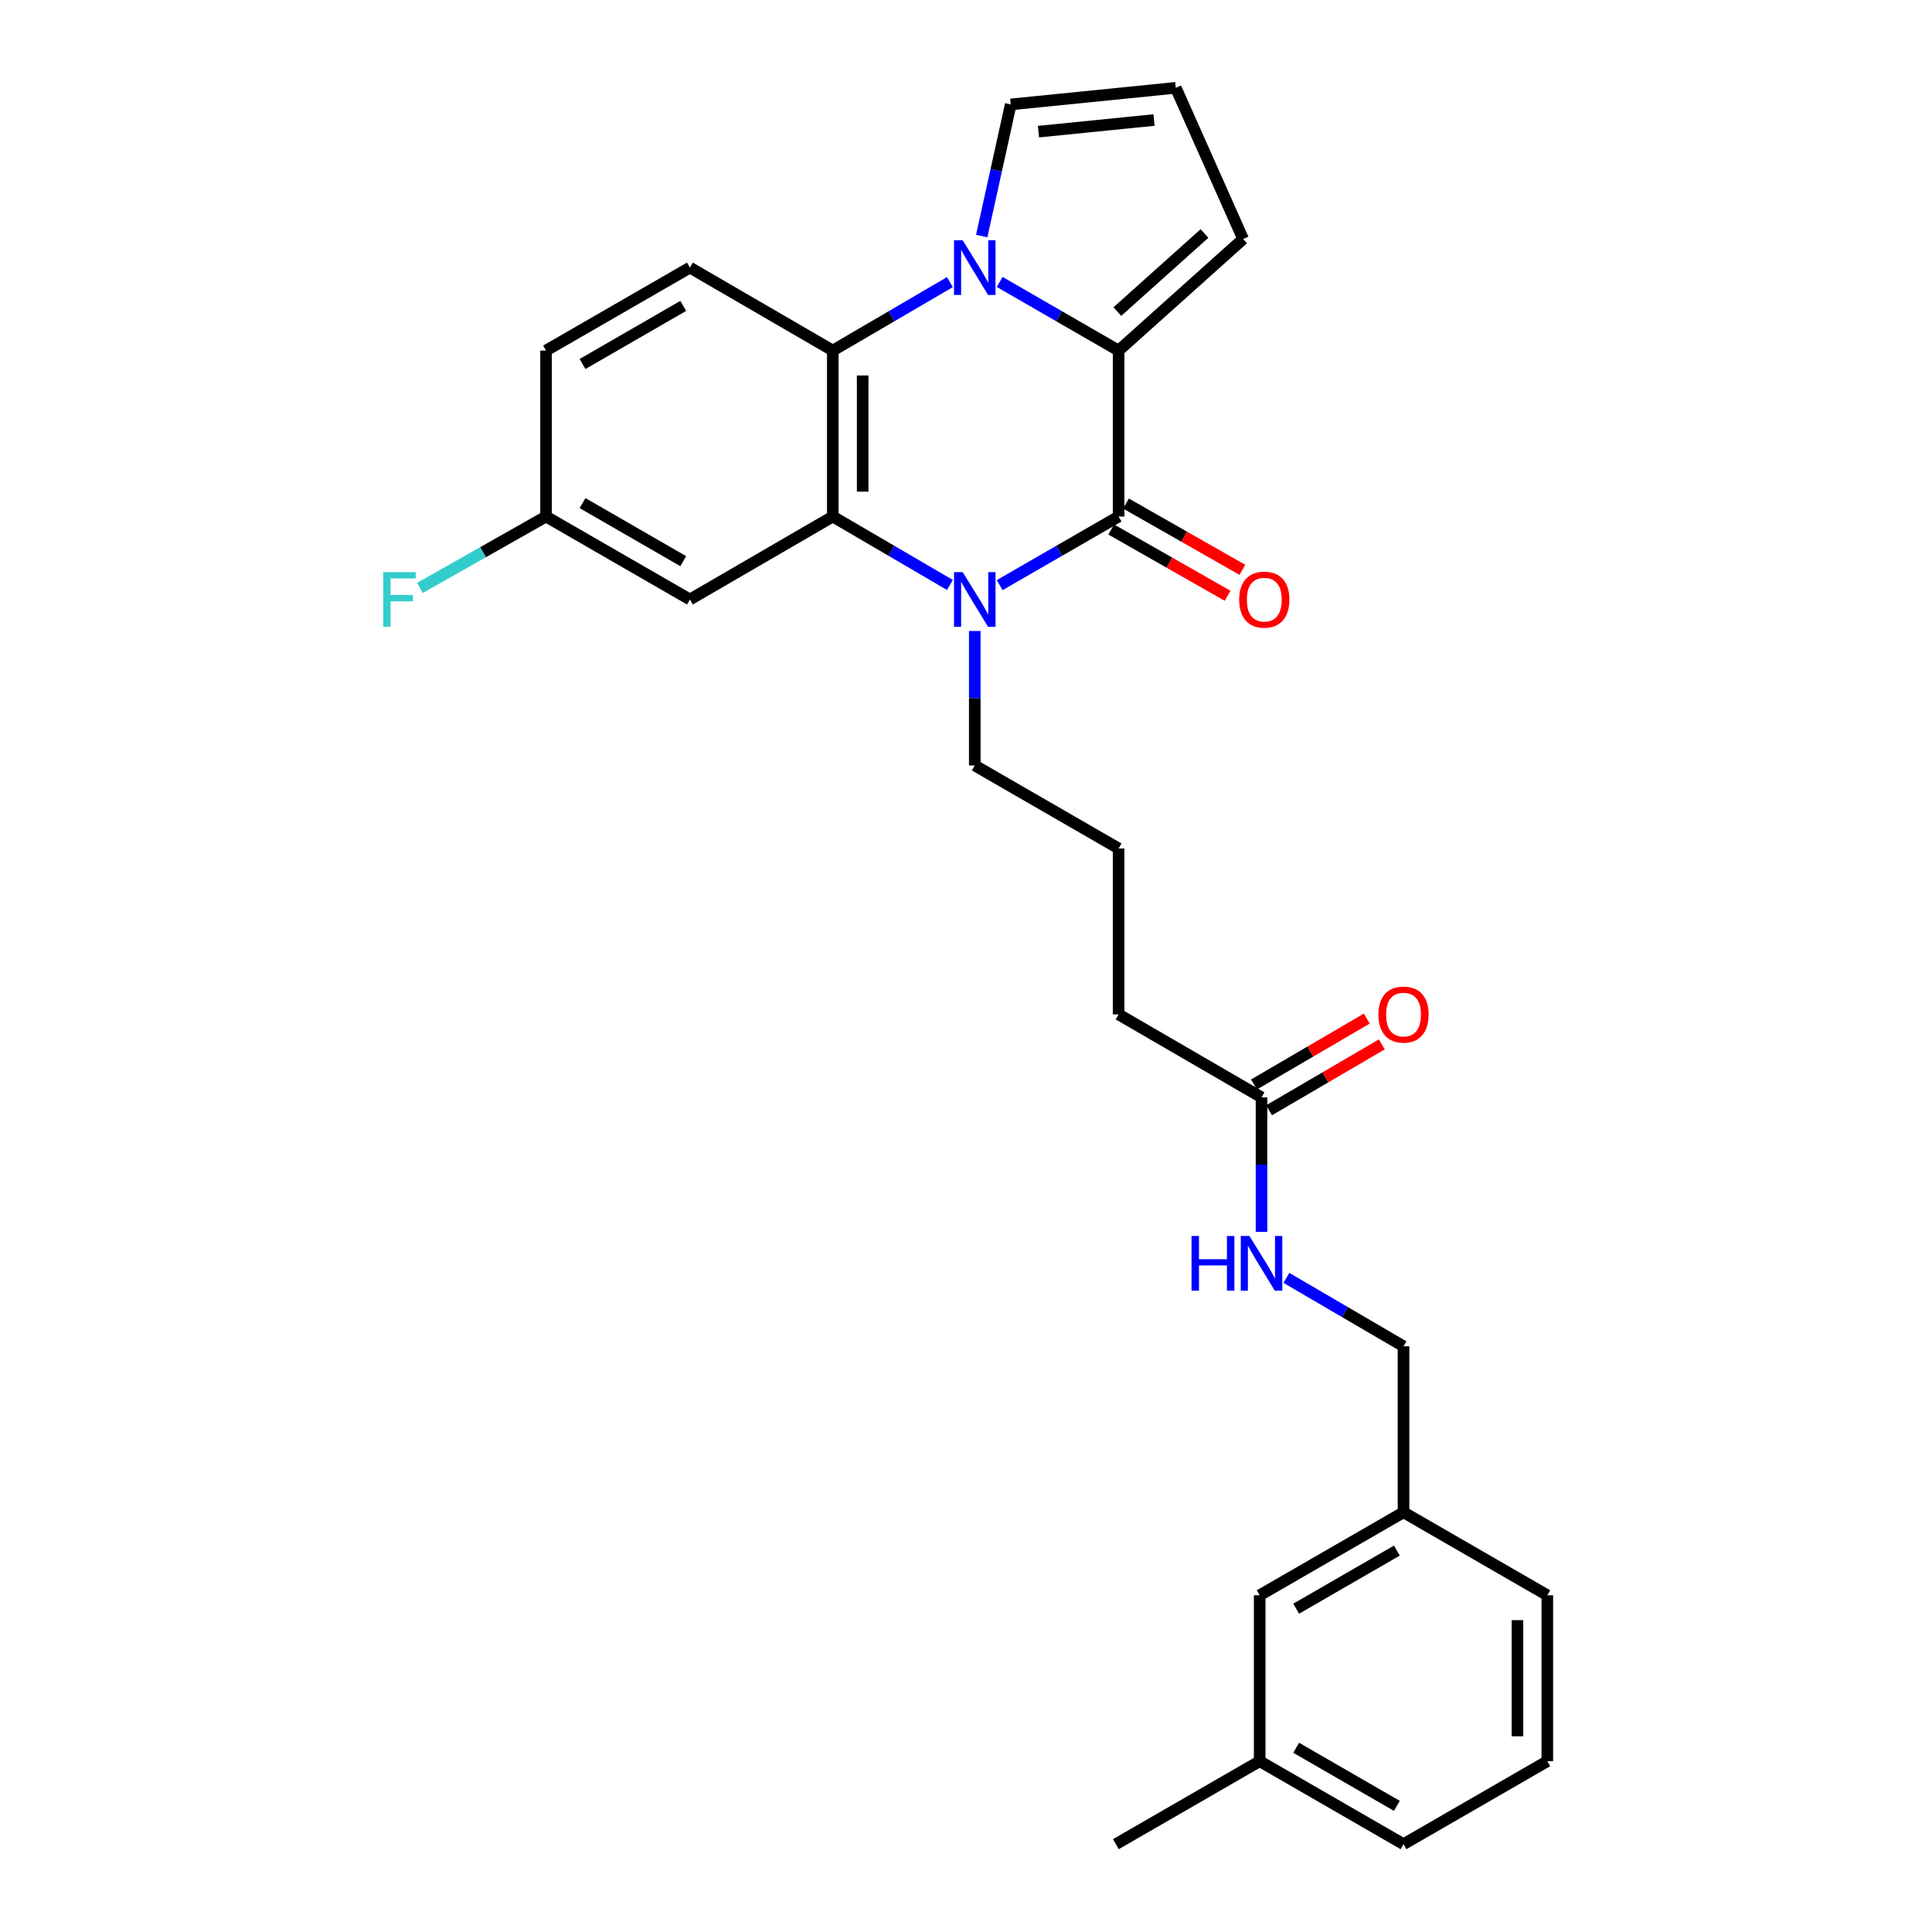 <?xml version='1.0' encoding='iso-8859-1'?>
<svg version='1.1' baseProfile='full'
              xmlns='http://www.w3.org/2000/svg'
                      xmlns:rdkit='http://www.rdkit.org/xml'
                      xmlns:xlink='http://www.w3.org/1999/xlink'
                  xml:space='preserve'
width='1000px' height='1000px' viewBox='0 0 1000 1000'>
<!-- END OF HEADER -->
<rect style='opacity:1.0;fill:#FFFFFF;stroke:none' width='1000' height='1000' x='0' y='0'> </rect>
<path class='bond-2' d='M 517.429,145.939 L 548.208,163.695' style='fill:none;fill-rule:evenodd;stroke:#0000FF;stroke-width:6px;stroke-linecap:butt;stroke-linejoin:miter;stroke-opacity:1' />
<path class='bond-2' d='M 548.208,163.695 L 578.988,181.451' style='fill:none;fill-rule:evenodd;stroke:#000000;stroke-width:6px;stroke-linecap:butt;stroke-linejoin:miter;stroke-opacity:1' />
<path class='bond-4' d='M 491.672,146.024 L 461.363,163.738' style='fill:none;fill-rule:evenodd;stroke:#0000FF;stroke-width:6px;stroke-linecap:butt;stroke-linejoin:miter;stroke-opacity:1' />
<path class='bond-4' d='M 461.363,163.738 L 431.054,181.451' style='fill:none;fill-rule:evenodd;stroke:#000000;stroke-width:6px;stroke-linecap:butt;stroke-linejoin:miter;stroke-opacity:1' />
<path class='bond-6' d='M 508.138,122.182 L 515.648,88.116' style='fill:none;fill-rule:evenodd;stroke:#0000FF;stroke-width:6px;stroke-linecap:butt;stroke-linejoin:miter;stroke-opacity:1' />
<path class='bond-6' d='M 515.648,88.116 L 523.158,54.051' style='fill:none;fill-rule:evenodd;stroke:#000000;stroke-width:6px;stroke-linecap:butt;stroke-linejoin:miter;stroke-opacity:1' />
<path class='bond-0' d='M 578.988,267.356 L 578.988,181.451' style='fill:none;fill-rule:evenodd;stroke:#000000;stroke-width:6px;stroke-linecap:butt;stroke-linejoin:miter;stroke-opacity:1' />
<path class='bond-9' d='M 575.164,274.072 L 605.284,291.223' style='fill:none;fill-rule:evenodd;stroke:#000000;stroke-width:6px;stroke-linecap:butt;stroke-linejoin:miter;stroke-opacity:1' />
<path class='bond-9' d='M 605.284,291.223 L 635.404,308.374' style='fill:none;fill-rule:evenodd;stroke:#FF0000;stroke-width:6px;stroke-linecap:butt;stroke-linejoin:miter;stroke-opacity:1' />
<path class='bond-9' d='M 582.812,260.639 L 612.933,277.79' style='fill:none;fill-rule:evenodd;stroke:#000000;stroke-width:6px;stroke-linecap:butt;stroke-linejoin:miter;stroke-opacity:1' />
<path class='bond-9' d='M 612.933,277.79 L 643.053,294.941' style='fill:none;fill-rule:evenodd;stroke:#FF0000;stroke-width:6px;stroke-linecap:butt;stroke-linejoin:miter;stroke-opacity:1' />
<path class='bond-29' d='M 578.988,267.356 L 548.208,285.108' style='fill:none;fill-rule:evenodd;stroke:#000000;stroke-width:6px;stroke-linecap:butt;stroke-linejoin:miter;stroke-opacity:1' />
<path class='bond-29' d='M 548.208,285.108 L 517.429,302.861' style='fill:none;fill-rule:evenodd;stroke:#0000FF;stroke-width:6px;stroke-linecap:butt;stroke-linejoin:miter;stroke-opacity:1' />
<path class='bond-1' d='M 491.672,302.776 L 461.363,285.066' style='fill:none;fill-rule:evenodd;stroke:#0000FF;stroke-width:6px;stroke-linecap:butt;stroke-linejoin:miter;stroke-opacity:1' />
<path class='bond-1' d='M 461.363,285.066 L 431.054,267.356' style='fill:none;fill-rule:evenodd;stroke:#000000;stroke-width:6px;stroke-linecap:butt;stroke-linejoin:miter;stroke-opacity:1' />
<path class='bond-15' d='M 504.54,326.603 L 504.54,361.405' style='fill:none;fill-rule:evenodd;stroke:#0000FF;stroke-width:6px;stroke-linecap:butt;stroke-linejoin:miter;stroke-opacity:1' />
<path class='bond-15' d='M 504.54,361.405 L 504.54,396.207' style='fill:none;fill-rule:evenodd;stroke:#000000;stroke-width:6px;stroke-linecap:butt;stroke-linejoin:miter;stroke-opacity:1' />
<path class='bond-8' d='M 578.988,181.451 L 643.431,123.707' style='fill:none;fill-rule:evenodd;stroke:#000000;stroke-width:6px;stroke-linecap:butt;stroke-linejoin:miter;stroke-opacity:1' />
<path class='bond-8' d='M 578.339,161.277 L 623.449,120.856' style='fill:none;fill-rule:evenodd;stroke:#000000;stroke-width:6px;stroke-linecap:butt;stroke-linejoin:miter;stroke-opacity:1' />
<path class='bond-3' d='M 431.054,267.356 L 431.054,181.451' style='fill:none;fill-rule:evenodd;stroke:#000000;stroke-width:6px;stroke-linecap:butt;stroke-linejoin:miter;stroke-opacity:1' />
<path class='bond-3' d='M 446.512,254.47 L 446.512,194.337' style='fill:none;fill-rule:evenodd;stroke:#000000;stroke-width:6px;stroke-linecap:butt;stroke-linejoin:miter;stroke-opacity:1' />
<path class='bond-5' d='M 431.054,267.356 L 357.096,310.295' style='fill:none;fill-rule:evenodd;stroke:#000000;stroke-width:6px;stroke-linecap:butt;stroke-linejoin:miter;stroke-opacity:1' />
<path class='bond-7' d='M 431.054,181.451 L 357.096,138.504' style='fill:none;fill-rule:evenodd;stroke:#000000;stroke-width:6px;stroke-linecap:butt;stroke-linejoin:miter;stroke-opacity:1' />
<path class='bond-30' d='M 357.096,310.295 L 282.63,267.356' style='fill:none;fill-rule:evenodd;stroke:#000000;stroke-width:6px;stroke-linecap:butt;stroke-linejoin:miter;stroke-opacity:1' />
<path class='bond-30' d='M 353.648,290.463 L 301.522,260.405' style='fill:none;fill-rule:evenodd;stroke:#000000;stroke-width:6px;stroke-linecap:butt;stroke-linejoin:miter;stroke-opacity:1' />
<path class='bond-11' d='M 523.158,54.051 L 608.573,45.455' style='fill:none;fill-rule:evenodd;stroke:#000000;stroke-width:6px;stroke-linecap:butt;stroke-linejoin:miter;stroke-opacity:1' />
<path class='bond-11' d='M 537.519,68.142 L 597.309,62.124' style='fill:none;fill-rule:evenodd;stroke:#000000;stroke-width:6px;stroke-linecap:butt;stroke-linejoin:miter;stroke-opacity:1' />
<path class='bond-16' d='M 357.096,138.504 L 282.63,181.451' style='fill:none;fill-rule:evenodd;stroke:#000000;stroke-width:6px;stroke-linecap:butt;stroke-linejoin:miter;stroke-opacity:1' />
<path class='bond-16' d='M 353.649,158.336 L 301.523,188.4' style='fill:none;fill-rule:evenodd;stroke:#000000;stroke-width:6px;stroke-linecap:butt;stroke-linejoin:miter;stroke-opacity:1' />
<path class='bond-28' d='M 643.431,123.707 L 608.573,45.455' style='fill:none;fill-rule:evenodd;stroke:#000000;stroke-width:6px;stroke-linecap:butt;stroke-linejoin:miter;stroke-opacity:1' />
<path class='bond-10' d='M 652.964,567.998 L 578.988,525.059' style='fill:none;fill-rule:evenodd;stroke:#000000;stroke-width:6px;stroke-linecap:butt;stroke-linejoin:miter;stroke-opacity:1' />
<path class='bond-12' d='M 652.964,567.998 L 652.964,602.797' style='fill:none;fill-rule:evenodd;stroke:#000000;stroke-width:6px;stroke-linecap:butt;stroke-linejoin:miter;stroke-opacity:1' />
<path class='bond-12' d='M 652.964,602.797 L 652.964,637.595' style='fill:none;fill-rule:evenodd;stroke:#0000FF;stroke-width:6px;stroke-linecap:butt;stroke-linejoin:miter;stroke-opacity:1' />
<path class='bond-13' d='M 656.863,574.672 L 686.046,557.622' style='fill:none;fill-rule:evenodd;stroke:#000000;stroke-width:6px;stroke-linecap:butt;stroke-linejoin:miter;stroke-opacity:1' />
<path class='bond-13' d='M 686.046,557.622 L 715.229,540.571' style='fill:none;fill-rule:evenodd;stroke:#FF0000;stroke-width:6px;stroke-linecap:butt;stroke-linejoin:miter;stroke-opacity:1' />
<path class='bond-13' d='M 649.065,561.325 L 678.248,544.275' style='fill:none;fill-rule:evenodd;stroke:#000000;stroke-width:6px;stroke-linecap:butt;stroke-linejoin:miter;stroke-opacity:1' />
<path class='bond-13' d='M 678.248,544.275 L 707.431,527.224' style='fill:none;fill-rule:evenodd;stroke:#FF0000;stroke-width:6px;stroke-linecap:butt;stroke-linejoin:miter;stroke-opacity:1' />
<path class='bond-17' d='M 665.832,661.422 L 696.145,679.136' style='fill:none;fill-rule:evenodd;stroke:#0000FF;stroke-width:6px;stroke-linecap:butt;stroke-linejoin:miter;stroke-opacity:1' />
<path class='bond-17' d='M 696.145,679.136 L 726.458,696.85' style='fill:none;fill-rule:evenodd;stroke:#000000;stroke-width:6px;stroke-linecap:butt;stroke-linejoin:miter;stroke-opacity:1' />
<path class='bond-14' d='M 282.63,267.356 L 282.63,181.451' style='fill:none;fill-rule:evenodd;stroke:#000000;stroke-width:6px;stroke-linecap:butt;stroke-linejoin:miter;stroke-opacity:1' />
<path class='bond-20' d='M 282.63,267.356 L 249.998,285.826' style='fill:none;fill-rule:evenodd;stroke:#000000;stroke-width:6px;stroke-linecap:butt;stroke-linejoin:miter;stroke-opacity:1' />
<path class='bond-20' d='M 249.998,285.826 L 217.365,304.296' style='fill:none;fill-rule:evenodd;stroke:#33CCCC;stroke-width:6px;stroke-linecap:butt;stroke-linejoin:miter;stroke-opacity:1' />
<path class='bond-22' d='M 504.54,396.207 L 578.988,439.164' style='fill:none;fill-rule:evenodd;stroke:#000000;stroke-width:6px;stroke-linecap:butt;stroke-linejoin:miter;stroke-opacity:1' />
<path class='bond-19' d='M 726.458,696.85 L 726.458,782.754' style='fill:none;fill-rule:evenodd;stroke:#000000;stroke-width:6px;stroke-linecap:butt;stroke-linejoin:miter;stroke-opacity:1' />
<path class='bond-18' d='M 652.01,825.711 L 726.458,782.754' style='fill:none;fill-rule:evenodd;stroke:#000000;stroke-width:6px;stroke-linecap:butt;stroke-linejoin:miter;stroke-opacity:1' />
<path class='bond-18' d='M 670.903,832.656 L 723.017,802.587' style='fill:none;fill-rule:evenodd;stroke:#000000;stroke-width:6px;stroke-linecap:butt;stroke-linejoin:miter;stroke-opacity:1' />
<path class='bond-21' d='M 652.01,825.711 L 652.01,911.589' style='fill:none;fill-rule:evenodd;stroke:#000000;stroke-width:6px;stroke-linecap:butt;stroke-linejoin:miter;stroke-opacity:1' />
<path class='bond-25' d='M 726.458,782.754 L 800.889,825.711' style='fill:none;fill-rule:evenodd;stroke:#000000;stroke-width:6px;stroke-linecap:butt;stroke-linejoin:miter;stroke-opacity:1' />
<path class='bond-27' d='M 652.01,911.589 L 577.562,954.545' style='fill:none;fill-rule:evenodd;stroke:#000000;stroke-width:6px;stroke-linecap:butt;stroke-linejoin:miter;stroke-opacity:1' />
<path class='bond-31' d='M 652.01,911.589 L 726.458,954.545' style='fill:none;fill-rule:evenodd;stroke:#000000;stroke-width:6px;stroke-linecap:butt;stroke-linejoin:miter;stroke-opacity:1' />
<path class='bond-31' d='M 670.903,904.643 L 723.017,934.713' style='fill:none;fill-rule:evenodd;stroke:#000000;stroke-width:6px;stroke-linecap:butt;stroke-linejoin:miter;stroke-opacity:1' />
<path class='bond-23' d='M 578.988,439.164 L 578.988,525.059' style='fill:none;fill-rule:evenodd;stroke:#000000;stroke-width:6px;stroke-linecap:butt;stroke-linejoin:miter;stroke-opacity:1' />
<path class='bond-24' d='M 800.889,911.589 L 800.889,825.711' style='fill:none;fill-rule:evenodd;stroke:#000000;stroke-width:6px;stroke-linecap:butt;stroke-linejoin:miter;stroke-opacity:1' />
<path class='bond-24' d='M 785.431,898.707 L 785.431,838.593' style='fill:none;fill-rule:evenodd;stroke:#000000;stroke-width:6px;stroke-linecap:butt;stroke-linejoin:miter;stroke-opacity:1' />
<path class='bond-26' d='M 800.889,911.589 L 726.458,954.545' style='fill:none;fill-rule:evenodd;stroke:#000000;stroke-width:6px;stroke-linecap:butt;stroke-linejoin:miter;stroke-opacity:1' />
<path  class='atom-0' d='M 498.28 124.344
L 507.56 139.344
Q 508.48 140.824, 509.96 143.504
Q 511.44 146.184, 511.52 146.344
L 511.52 124.344
L 515.28 124.344
L 515.28 152.664
L 511.4 152.664
L 501.44 136.264
Q 500.28 134.344, 499.04 132.144
Q 497.84 129.944, 497.48 129.264
L 497.48 152.664
L 493.8 152.664
L 493.8 124.344
L 498.28 124.344
' fill='#0000FF'/>
<path  class='atom-2' d='M 498.28 296.135
L 507.56 311.135
Q 508.48 312.615, 509.96 315.295
Q 511.44 317.975, 511.52 318.135
L 511.52 296.135
L 515.28 296.135
L 515.28 324.455
L 511.4 324.455
L 501.44 308.055
Q 500.28 306.135, 499.04 303.935
Q 497.84 301.735, 497.48 301.055
L 497.48 324.455
L 493.8 324.455
L 493.8 296.135
L 498.28 296.135
' fill='#0000FF'/>
<path  class='atom-10' d='M 641.398 310.375
Q 641.398 303.575, 644.758 299.775
Q 648.118 295.975, 654.398 295.975
Q 660.678 295.975, 664.038 299.775
Q 667.398 303.575, 667.398 310.375
Q 667.398 317.255, 663.998 321.175
Q 660.598 325.055, 654.398 325.055
Q 648.158 325.055, 644.758 321.175
Q 641.398 317.295, 641.398 310.375
M 654.398 321.855
Q 658.718 321.855, 661.038 318.975
Q 663.398 316.055, 663.398 310.375
Q 663.398 304.815, 661.038 302.015
Q 658.718 299.175, 654.398 299.175
Q 650.078 299.175, 647.718 301.975
Q 645.398 304.775, 645.398 310.375
Q 645.398 316.095, 647.718 318.975
Q 650.078 321.855, 654.398 321.855
' fill='#FF0000'/>
<path  class='atom-13' d='M 616.744 639.743
L 620.584 639.743
L 620.584 651.783
L 635.064 651.783
L 635.064 639.743
L 638.904 639.743
L 638.904 668.063
L 635.064 668.063
L 635.064 654.983
L 620.584 654.983
L 620.584 668.063
L 616.744 668.063
L 616.744 639.743
' fill='#0000FF'/>
<path  class='atom-13' d='M 646.704 639.743
L 655.984 654.743
Q 656.904 656.223, 658.384 658.903
Q 659.864 661.583, 659.944 661.743
L 659.944 639.743
L 663.704 639.743
L 663.704 668.063
L 659.824 668.063
L 649.864 651.663
Q 648.704 649.743, 647.464 647.543
Q 646.264 645.343, 645.904 644.663
L 645.904 668.063
L 642.224 668.063
L 642.224 639.743
L 646.704 639.743
' fill='#0000FF'/>
<path  class='atom-14' d='M 713.458 525.139
Q 713.458 518.339, 716.818 514.539
Q 720.178 510.739, 726.458 510.739
Q 732.738 510.739, 736.098 514.539
Q 739.458 518.339, 739.458 525.139
Q 739.458 532.019, 736.058 535.939
Q 732.658 539.819, 726.458 539.819
Q 720.218 539.819, 716.818 535.939
Q 713.458 532.059, 713.458 525.139
M 726.458 536.619
Q 730.778 536.619, 733.098 533.739
Q 735.458 530.819, 735.458 525.139
Q 735.458 519.579, 733.098 516.779
Q 730.778 513.939, 726.458 513.939
Q 722.138 513.939, 719.778 516.739
Q 717.458 519.539, 717.458 525.139
Q 717.458 530.859, 719.778 533.739
Q 722.138 536.619, 726.458 536.619
' fill='#FF0000'/>
<path  class='atom-21' d='M 198.346 296.135
L 215.186 296.135
L 215.186 299.375
L 202.146 299.375
L 202.146 307.975
L 213.746 307.975
L 213.746 311.255
L 202.146 311.255
L 202.146 324.455
L 198.346 324.455
L 198.346 296.135
' fill='#33CCCC'/>
</svg>
